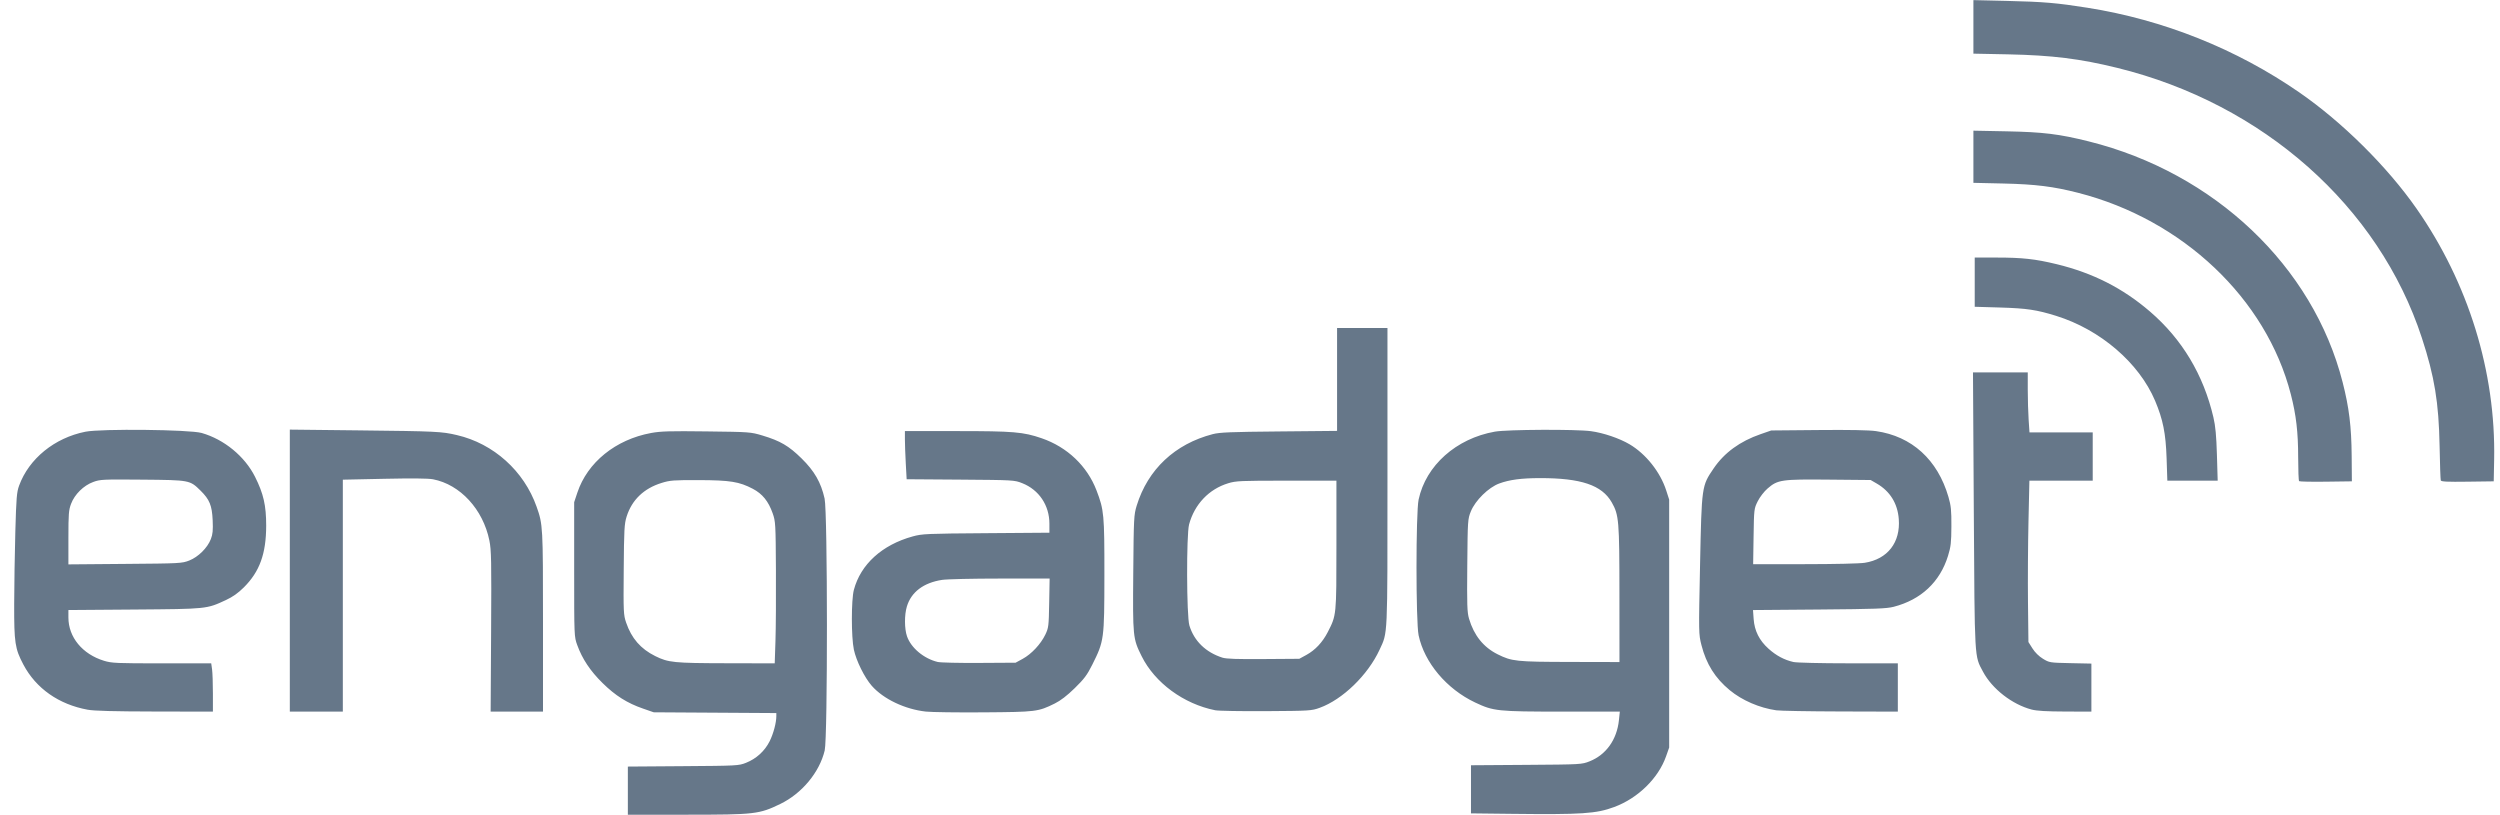 <svg width="135" height="44" viewBox="0 0 135 44" fill="none" xmlns="http://www.w3.org/2000/svg">
<path d="M33.904 42.695V41.395L36.893 41.373C39.812 41.352 39.891 41.348 40.286 41.191C40.842 40.971 41.296 40.557 41.561 40.028C41.766 39.614 41.922 39.029 41.922 38.669V38.506L38.611 38.485L35.3 38.464L34.727 38.265C33.87 37.97 33.229 37.565 32.538 36.884C31.875 36.233 31.441 35.581 31.171 34.834C31.005 34.378 31.005 34.364 31.005 30.748V27.119L31.177 26.603C31.721 24.967 33.244 23.735 35.158 23.382C35.687 23.285 36.169 23.271 38.157 23.296C40.492 23.325 40.535 23.328 41.168 23.517C42.136 23.808 42.593 24.075 43.286 24.756C43.981 25.439 44.333 26.052 44.528 26.922C44.693 27.656 44.698 39.839 44.534 40.525C44.252 41.706 43.304 42.847 42.137 43.413C40.995 43.967 40.761 43.993 37.108 43.994L33.904 43.995V42.695ZM41.875 34.605C41.897 33.937 41.909 32.217 41.9 30.783C41.886 28.283 41.879 28.157 41.724 27.718C41.496 27.069 41.17 26.667 40.654 26.396C39.919 26.01 39.427 25.931 37.734 25.926C36.374 25.922 36.182 25.936 35.727 26.078C34.765 26.375 34.119 26.998 33.836 27.9C33.715 28.285 33.697 28.608 33.681 30.756C33.662 33.054 33.669 33.202 33.811 33.619C34.1 34.468 34.595 35.038 35.382 35.428C36.094 35.78 36.384 35.809 39.212 35.815L41.835 35.821L41.875 34.605ZM81.598 43.947L79.433 43.922V41.324L82.421 41.303C85.389 41.282 85.413 41.28 85.839 41.111C86.729 40.759 87.313 39.94 87.422 38.89L87.47 38.428L84.364 38.427C80.858 38.426 80.652 38.404 79.662 37.937C78.118 37.208 76.918 35.783 76.605 34.306C76.453 33.588 76.453 27.695 76.605 26.978C76.996 25.139 78.631 23.681 80.721 23.309C81.385 23.191 85.103 23.173 85.915 23.284C86.588 23.376 87.442 23.666 87.992 23.989C88.876 24.509 89.655 25.488 89.976 26.485L90.135 26.978V40.366L89.969 40.837C89.552 42.026 88.452 43.102 87.17 43.578C86.19 43.941 85.436 43.991 81.598 43.947ZM87.449 32.105C87.448 28.106 87.423 27.812 87.034 27.128C86.502 26.196 85.376 25.815 83.155 25.818C82.159 25.819 81.515 25.904 80.96 26.108C80.382 26.319 79.666 27.023 79.427 27.613C79.259 28.026 79.255 28.089 79.233 30.522C79.213 32.668 79.226 33.063 79.327 33.408C79.595 34.314 80.108 34.952 80.876 35.334C81.641 35.714 81.874 35.739 84.784 35.745L87.451 35.751L87.449 32.105ZM50 38.426C48.864 38.301 47.706 37.749 47.075 37.033C46.685 36.589 46.238 35.686 46.109 35.081C45.965 34.401 45.965 32.399 46.109 31.853C46.474 30.474 47.633 29.421 49.285 28.967C49.801 28.825 50.023 28.816 53.25 28.792L56.668 28.766V28.28C56.668 27.288 56.106 26.45 55.199 26.091C54.776 25.924 54.741 25.922 51.865 25.9L48.959 25.879L48.912 25.026C48.886 24.557 48.865 23.972 48.865 23.726V23.279H51.684C54.726 23.279 55.256 23.324 56.248 23.665C57.63 24.14 58.708 25.165 59.211 26.48C59.619 27.548 59.639 27.771 59.637 31.065C59.634 34.532 59.623 34.613 58.984 35.891C58.705 36.449 58.547 36.661 58.035 37.161C57.617 37.569 57.271 37.834 56.954 37.991C56.057 38.433 55.956 38.446 53.125 38.467C51.708 38.478 50.301 38.459 50 38.426ZM55.226 35.577C55.7 35.319 56.201 34.782 56.447 34.271C56.623 33.904 56.634 33.813 56.656 32.562L56.68 31.241L54.008 31.242C52.538 31.242 51.126 31.274 50.87 31.314C49.869 31.469 49.206 31.97 48.971 32.751C48.833 33.206 48.837 33.952 48.978 34.36C49.195 34.987 49.89 35.568 50.637 35.746C50.785 35.782 51.792 35.805 52.874 35.798L54.843 35.786L55.226 35.577ZM4.732 38.324C3.177 38.04 1.943 37.174 1.263 35.888C0.809 35.029 0.761 34.712 0.766 32.615C0.769 31.607 0.796 29.848 0.828 28.705C0.879 26.876 0.903 26.578 1.032 26.224C1.564 24.768 2.945 23.645 4.612 23.313C5.458 23.144 10.239 23.195 10.889 23.38C12.102 23.726 13.216 24.64 13.771 25.745C14.23 26.66 14.375 27.294 14.374 28.387C14.372 29.9 14.021 30.869 13.169 31.717C12.859 32.026 12.569 32.231 12.201 32.402C11.153 32.889 11.195 32.884 7.256 32.915L3.694 32.942V33.347C3.694 34.408 4.45 35.325 5.617 35.682C6.036 35.81 6.285 35.821 8.739 35.821H11.406L11.452 36.148C11.477 36.328 11.497 36.914 11.497 37.452V38.428L8.365 38.422C6.13 38.417 5.09 38.389 4.732 38.324ZM10.219 30.268C10.707 30.076 11.202 29.586 11.386 29.111C11.488 28.85 11.508 28.638 11.484 28.091C11.448 27.294 11.317 26.973 10.83 26.494C10.25 25.924 10.251 25.924 7.695 25.901C5.546 25.882 5.413 25.888 5.032 26.028C4.513 26.219 4.033 26.692 3.839 27.203C3.711 27.538 3.694 27.751 3.694 29.029V30.477L6.755 30.451C9.729 30.427 9.826 30.422 10.219 30.268ZM15.65 30.814V23.199L19.354 23.24C23.574 23.288 23.841 23.3 24.671 23.494C26.653 23.954 28.295 25.43 28.977 27.364C29.317 28.326 29.322 28.429 29.322 33.571V38.428H26.495L26.52 34.1C26.542 30.277 26.532 29.703 26.426 29.185C26.084 27.502 24.848 26.161 23.381 25.881C23.118 25.831 22.239 25.823 20.75 25.855L18.513 25.903V38.428H15.65V30.814ZM65.622 38.354C63.916 38.013 62.364 36.873 61.649 35.435C61.175 34.482 61.166 34.395 61.196 30.932C61.221 27.967 61.23 27.8 61.381 27.307C61.983 25.348 63.444 23.974 65.491 23.443C65.864 23.346 66.457 23.322 69.071 23.298L72.202 23.268V17.713H74.923V25.753C74.923 34.566 74.943 34.116 74.496 35.087C73.868 36.448 72.501 37.775 71.262 38.222C70.822 38.381 70.725 38.387 68.372 38.402C67.034 38.41 65.796 38.389 65.622 38.354ZM70.541 35.368C71.02 35.107 71.417 34.684 71.698 34.136C72.17 33.215 72.167 33.253 72.167 29.427V25.957L69.472 25.956C66.99 25.956 66.741 25.967 66.322 26.096C65.281 26.414 64.506 27.229 64.211 28.317C64.061 28.87 64.073 33.268 64.227 33.776C64.479 34.612 65.11 35.226 66.01 35.513C66.221 35.58 66.807 35.6 68.23 35.589L70.162 35.575L70.541 35.368ZM95.92 38.357C95.01 38.226 94.073 37.821 93.406 37.27C92.616 36.618 92.14 35.859 91.878 34.835C91.727 34.24 91.726 34.209 91.803 30.501C91.892 26.228 91.889 26.248 92.537 25.294C93.115 24.444 93.957 23.83 95.074 23.444L95.647 23.245L98.188 23.222C99.868 23.206 100.924 23.226 101.302 23.28C103.24 23.557 104.632 24.822 105.217 26.837C105.355 27.313 105.379 27.56 105.375 28.423C105.371 29.301 105.345 29.525 105.192 30.02C104.756 31.429 103.737 32.384 102.262 32.766C101.869 32.867 101.287 32.889 98.232 32.914L94.662 32.943L94.697 33.428C94.744 34.069 95.001 34.582 95.501 35.031C95.914 35.403 96.351 35.636 96.843 35.748C97.015 35.787 98.319 35.819 99.817 35.819L102.483 35.821V38.428L99.387 38.419C97.684 38.415 96.124 38.386 95.92 38.357ZM100.694 30.391C101.93 30.195 102.632 29.294 102.534 28.027C102.469 27.183 102.062 26.527 101.344 26.111L101.016 25.921L98.774 25.9C96.197 25.875 95.997 25.904 95.448 26.38C95.261 26.542 95.031 26.84 94.917 27.069C94.719 27.466 94.716 27.492 94.693 28.969L94.67 30.466L97.449 30.465C99.038 30.465 100.427 30.433 100.694 30.391ZM109.713 38.317C108.66 38.043 107.576 37.201 107.083 36.273C106.614 35.394 106.635 35.755 106.585 27.559L106.541 20.108H109.499L109.499 21.042C109.499 21.555 109.521 22.284 109.546 22.662L109.592 23.349H113.007V25.956H109.587L109.538 28.158C109.51 29.369 109.498 31.33 109.511 32.515L109.535 34.67L109.752 35.014C109.886 35.228 110.102 35.441 110.318 35.572C110.664 35.783 110.684 35.786 111.802 35.81L112.935 35.834V38.428L111.521 38.423C110.528 38.42 109.99 38.389 109.713 38.317ZM124.151 25.982C124.124 25.955 124.102 25.375 124.101 24.694C124.1 23.331 123.992 22.407 123.705 21.293C122.376 16.127 117.87 11.859 112.219 10.412C110.883 10.07 109.918 9.95 108.192 9.91L106.564 9.873V7.056L108.371 7.092C110.329 7.131 111.198 7.237 112.792 7.635C119.581 9.329 124.903 14.375 126.501 20.637C126.851 22.007 126.977 23.026 126.99 24.609L127.001 25.992L125.601 26.011C124.831 26.021 124.179 26.008 124.151 25.982ZM131.801 25.941C131.784 25.891 131.756 25.058 131.738 24.089C131.694 21.735 131.465 20.337 130.781 18.247C128.457 11.141 122.206 5.6 114.331 3.665C112.318 3.17 110.814 2.984 108.443 2.935L106.564 2.897V0.006L108.371 0.049C110.359 0.096 111.064 0.156 112.72 0.418C116.83 1.069 120.769 2.643 124.166 4.992C126.488 6.597 128.914 9.002 130.493 11.265C133.296 15.283 134.777 20.076 134.684 24.829L134.661 25.992L133.246 26.011C132.151 26.026 131.824 26.01 131.801 25.941ZM116.996 24.741C116.951 23.398 116.801 22.651 116.375 21.642C115.508 19.592 113.416 17.798 111.028 17.055C109.975 16.728 109.443 16.649 108.014 16.606L106.635 16.566V13.908H107.8C109.208 13.908 109.899 13.984 111.062 14.266C113.019 14.742 114.631 15.56 116.101 16.825C117.837 18.319 118.988 20.241 119.525 22.539C119.635 23.012 119.683 23.526 119.714 24.565L119.755 25.957H117.036L116.996 24.741Z" fill="#667789"/>
</svg>
